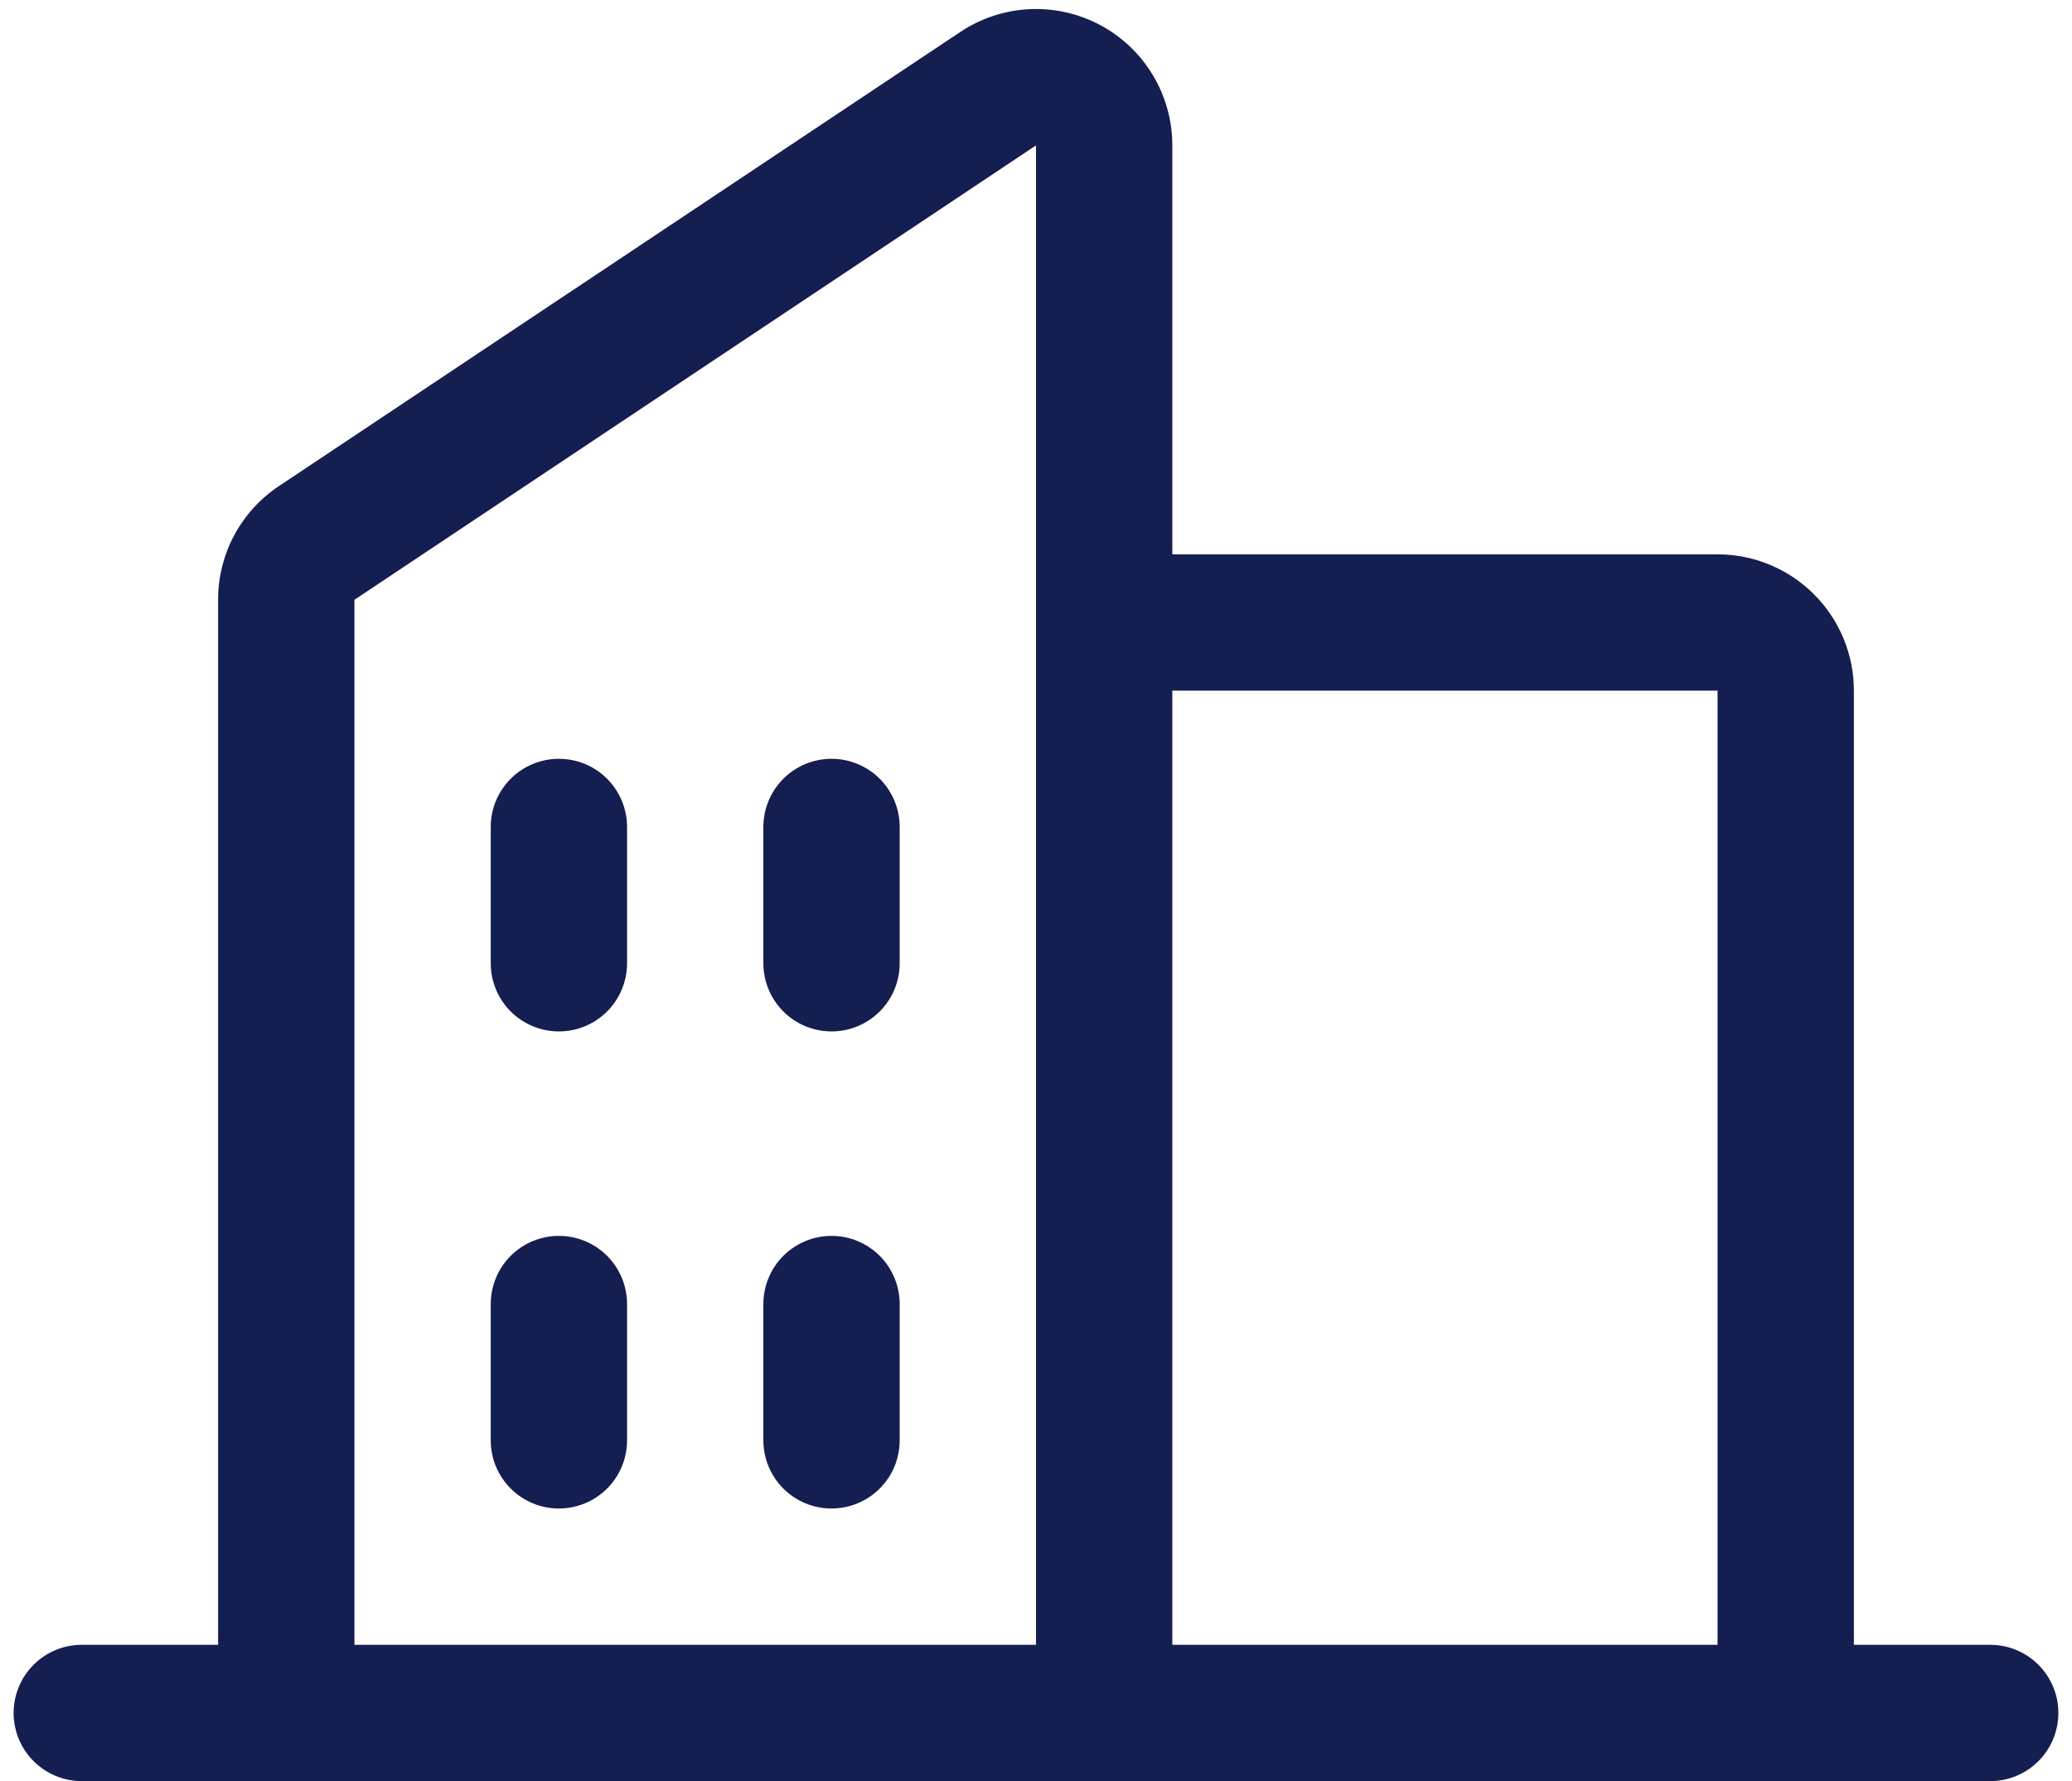<svg width="114" height="98" viewBox="0 0 114 98" fill="none" xmlns="http://www.w3.org/2000/svg">
<path d="M109.5 90.501H102V38.001C102 36.012 101.21 34.104 99.803 32.698C98.397 31.291 96.489 30.501 94.5 30.501H64.5V8.001C64.501 6.643 64.133 5.31 63.435 4.145C62.738 2.979 61.737 2.025 60.54 1.384C59.343 0.743 57.994 0.439 56.637 0.505C55.281 0.571 53.967 1.003 52.837 1.757L15.338 26.751C14.309 27.437 13.466 28.367 12.883 29.458C12.301 30.549 11.998 31.767 12 33.004V90.501H4.5C3.505 90.501 2.552 90.896 1.848 91.599C1.145 92.303 0.75 93.256 0.75 94.251C0.75 95.246 1.145 96.199 1.848 96.903C2.552 97.606 3.505 98.001 4.5 98.001H109.5C110.495 98.001 111.448 97.606 112.152 96.903C112.855 96.199 113.25 95.246 113.25 94.251C113.25 93.256 112.855 92.303 112.152 91.599C111.448 90.896 110.495 90.501 109.5 90.501ZM94.5 38.001V90.501H64.5V38.001H94.5ZM19.5 33.004L57 8.001V90.501H19.5V33.004ZM49.5 45.501V53.001C49.5 53.995 49.105 54.949 48.402 55.653C47.698 56.356 46.745 56.751 45.75 56.751C44.755 56.751 43.802 56.356 43.098 55.653C42.395 54.949 42 53.995 42 53.001V45.501C42 44.506 42.395 43.553 43.098 42.849C43.802 42.146 44.755 41.751 45.75 41.751C46.745 41.751 47.698 42.146 48.402 42.849C49.105 43.553 49.5 44.506 49.5 45.501ZM34.5 45.501V53.001C34.5 53.995 34.105 54.949 33.402 55.653C32.698 56.356 31.745 56.751 30.75 56.751C29.755 56.751 28.802 56.356 28.098 55.653C27.395 54.949 27 53.995 27 53.001V45.501C27 44.506 27.395 43.553 28.098 42.849C28.802 42.146 29.755 41.751 30.75 41.751C31.745 41.751 32.698 42.146 33.402 42.849C34.105 43.553 34.5 44.506 34.5 45.501ZM34.5 71.751V79.251C34.5 80.246 34.105 81.199 33.402 81.903C32.698 82.606 31.745 83.001 30.75 83.001C29.755 83.001 28.802 82.606 28.098 81.903C27.395 81.199 27 80.246 27 79.251V71.751C27 70.756 27.395 69.803 28.098 69.099C28.802 68.396 29.755 68.001 30.75 68.001C31.745 68.001 32.698 68.396 33.402 69.099C34.105 69.803 34.5 70.756 34.5 71.751ZM49.5 71.751V79.251C49.5 80.246 49.105 81.199 48.402 81.903C47.698 82.606 46.745 83.001 45.75 83.001C44.755 83.001 43.802 82.606 43.098 81.903C42.395 81.199 42 80.246 42 79.251V71.751C42 70.756 42.395 69.803 43.098 69.099C43.802 68.396 44.755 68.001 45.75 68.001C46.745 68.001 47.698 68.396 48.402 69.099C49.105 69.803 49.5 70.756 49.5 71.751Z" fill="#141E50"/>
</svg>
